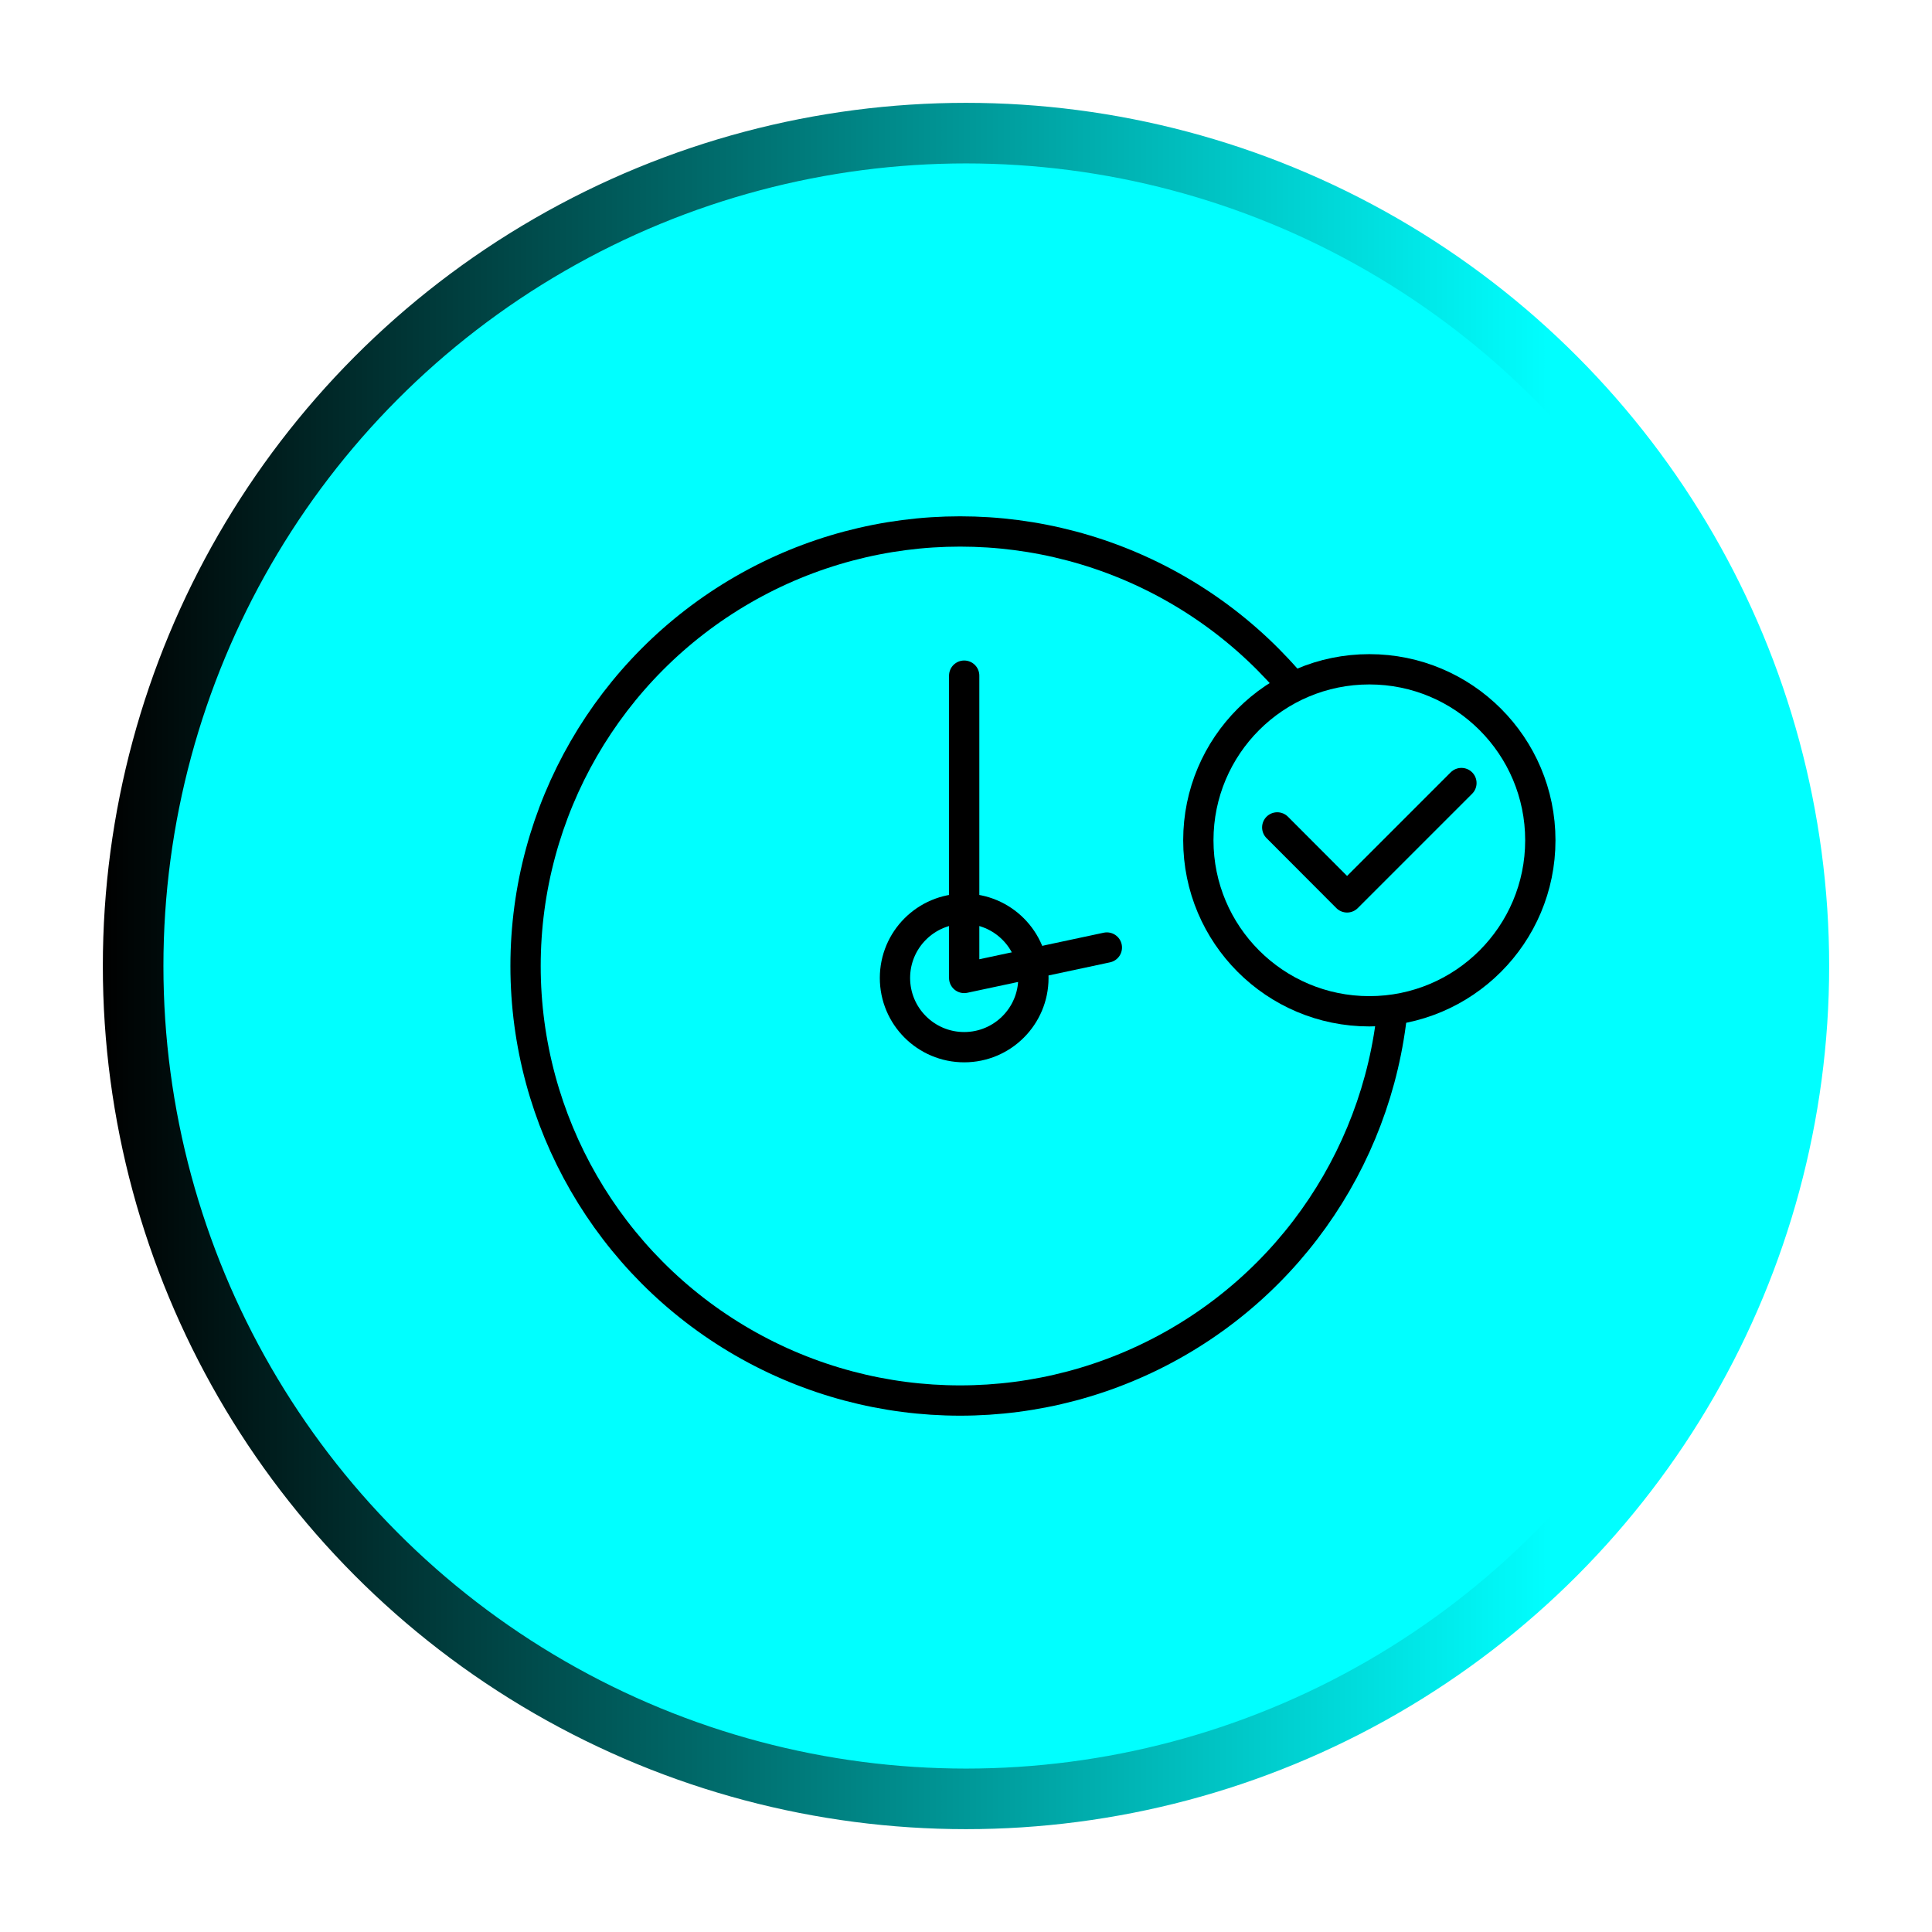 <?xml version="1.0" encoding="UTF-8"?>
<svg id="Layer_1" xmlns="http://www.w3.org/2000/svg" version="1.1" xmlns:xlink="http://www.w3.org/1999/xlink" viewBox="0 0 127.56 127.57">
  <!-- Generator: Adobe Illustrator 30.0.0, SVG Export Plug-In . SVG Version: 2.1.1 Build 123)  -->
  <defs>
    <style>
      .st0, .st1 {
        fill: aqua;
      }

      .st2, .st3 {
        fill: none;
        stroke: #000;
        stroke-width: 2px;
      }

      .st2, .st1 {
        stroke-miterlimit: 10;
      }

      .st3 {
        stroke-linecap: round;
        stroke-linejoin: round;
      }

      .st1 {
        stroke: url(#linear-gradient);
        stroke-width: 4px;
      }
    </style>
    <linearGradient id="linear-gradient" x1="6.79" y1="63.78" x2="120.77" y2="63.78" gradientUnits="userSpaceOnUse">
      <stop offset="0" stop-color="#000"/>
      <stop offset=".84" stop-color="aqua"/>
    </linearGradient>
  </defs>
  <circle class="st1" cx="63.78" cy="63.78" r="54.99"/>
  <g>
    <circle class="st2" cx="63.39" cy="63.78" r="28.69"/>
    <circle class="st2" cx="63.66" cy="64.57" r="4.57"/>
    <polyline class="st3" points="63.66 44.61 63.66 64.57 73.08 62.56"/>
    <polygon class="st0" points="90.34 41.87 77.38 52.97 87.75 68.04 98.22 65.98 90.34 41.87"/>
    <circle class="st3" cx="90.41" cy="55.48" r="11.29"/>
    <polyline class="st3" points="84.33 54.63 88.94 59.25 96.49 51.7"/>
  </g>
</svg>
